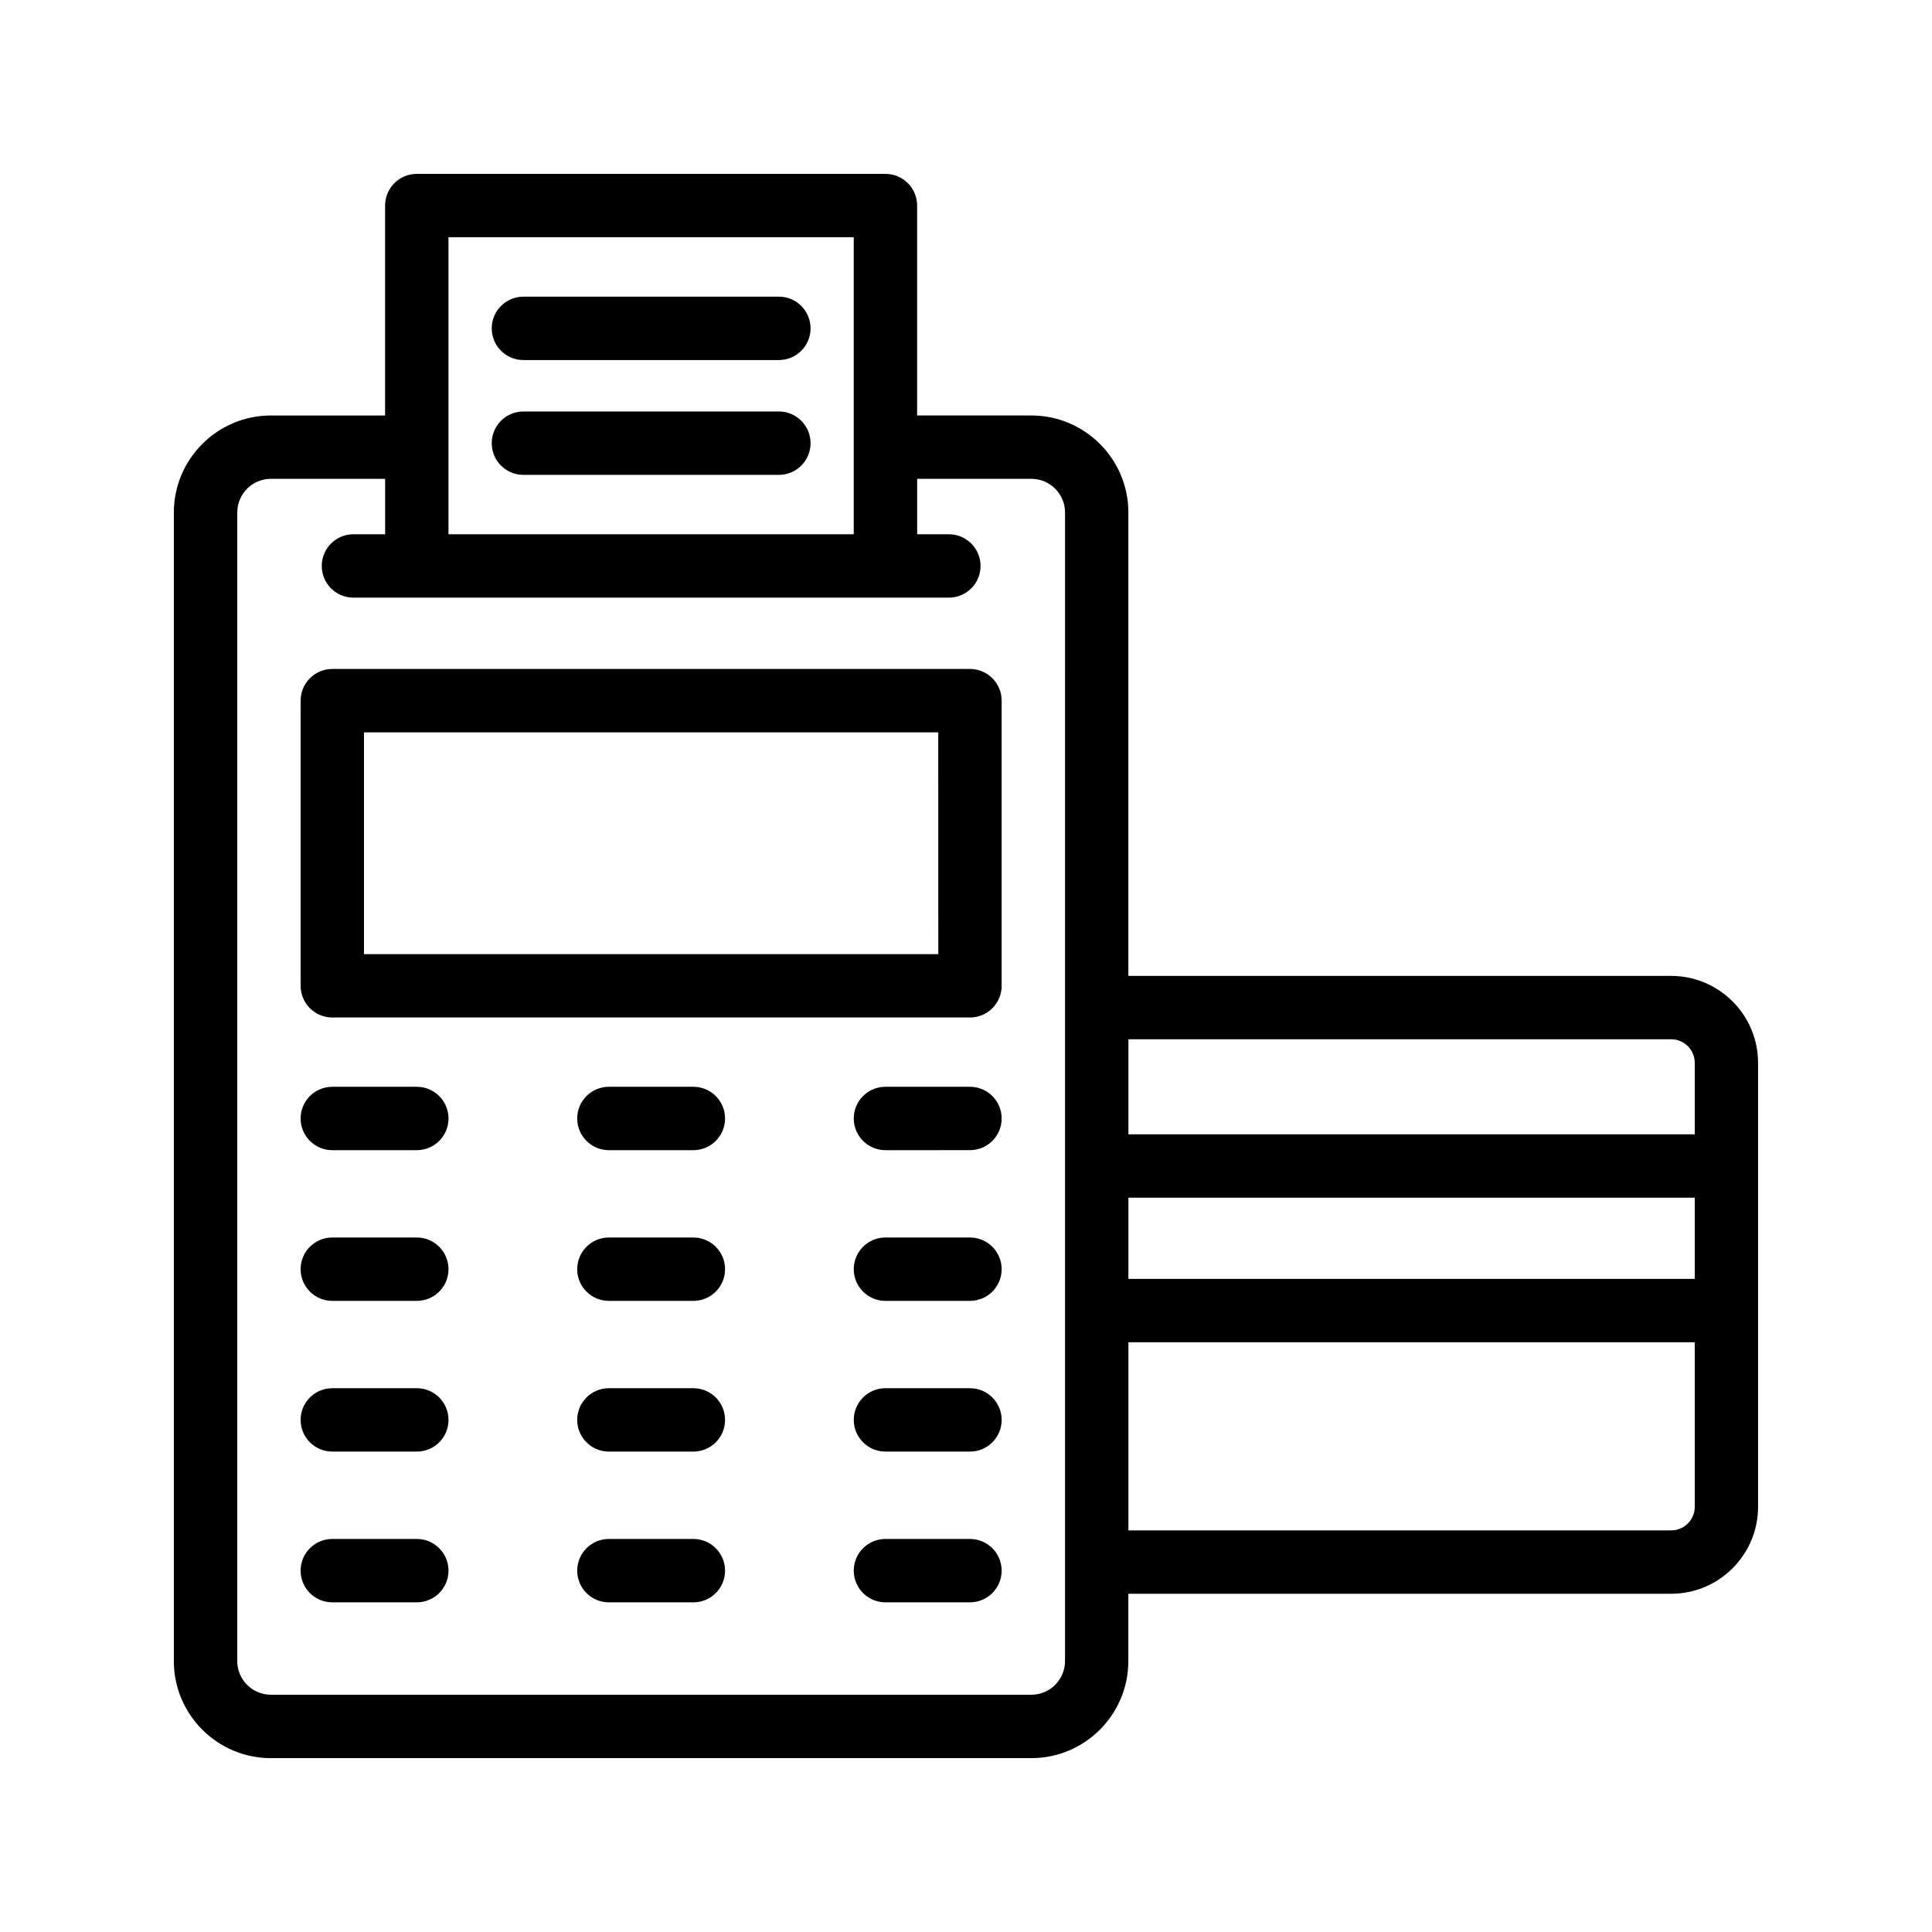 <?xml version="1.0" encoding="UTF-8"?>
<!-- Uploaded to: ICON Repo, www.svgrepo.com, Generator: ICON Repo Mixer Tools -->
<svg fill="#000000" width="800px" height="800px" version="1.1" viewBox="144 144 512 512" xmlns="http://www.w3.org/2000/svg">
 <g>
  <path d="m586.88 402.62h-143.85v-122.8c0-14.18-11.539-25.715-25.715-25.715h-30.266v-55.625c0-4.637-3.754-8.398-8.398-8.398h-124.2c-4.641 0-8.398 3.758-8.398 8.398v55.629h-30.266c-14.176 0-25.715 11.535-25.715 25.715v304.39c0 14.176 11.539 25.711 25.715 25.711h201.52c14.18 0 25.715-11.539 25.715-25.715v-17.844h143.84c12.703 0 23.043-10.336 23.043-23.039v-117.66c0-12.707-10.34-23.043-23.039-23.043zm-324.03-195.75h107.4v78.719h-107.4zm163.39 204.15v173.18c0 4.922-4 8.922-8.922 8.922h-201.52c-4.918 0.004-8.922-3.996-8.922-8.918v-304.39c0-4.922 4-8.922 8.922-8.922h30.266v14.695h-8.398c-4.641 0-8.398 3.758-8.398 8.398 0 4.637 3.754 8.398 8.398 8.398h157.79c4.641 0 8.398-3.758 8.398-8.398 0-4.637-3.754-8.398-8.398-8.398h-8.398v-14.695l30.27 0.004c4.922 0 8.922 4 8.922 8.922zm166.89 132.3c0 3.445-2.805 6.25-6.25 6.25l-143.84-0.004v-49.855h150.09zm0-60.402h-150.09v-21.516l150.09-0.004zm0-38.312h-150.09v-25.191h143.84c3.445 0.004 6.25 2.805 6.25 6.25z"/>
  <path d="m401.05 321.28h-168.98c-4.641 0-8.398 3.758-8.398 8.398v75.57c0 4.637 3.754 8.398 8.398 8.398h168.98c4.641 0 8.398-3.758 8.398-8.398v-75.57c0-4.637-3.758-8.398-8.398-8.398zm-8.395 75.574h-152.2v-58.777h152.19z"/>
  <path d="m254.46 432.01h-22.395c-4.641 0-8.398 3.758-8.398 8.398 0 4.637 3.754 8.398 8.398 8.398h22.395c4.641 0 8.398-3.758 8.398-8.398-0.004-4.641-3.758-8.398-8.398-8.398z"/>
  <path d="m327.75 432.01h-22.387c-4.641 0-8.398 3.758-8.398 8.398 0 4.637 3.754 8.398 8.398 8.398h22.387c4.641 0 8.398-3.758 8.398-8.398-0.004-4.641-3.758-8.398-8.398-8.398z"/>
  <path d="m401.05 432.01h-22.395c-4.641 0-8.398 3.758-8.398 8.398 0 4.637 3.754 8.398 8.398 8.398l22.395-0.004c4.641 0 8.398-3.758 8.398-8.398 0-4.637-3.758-8.395-8.398-8.395z"/>
  <path d="m254.46 471.95h-22.395c-4.641 0-8.398 3.758-8.398 8.398 0 4.637 3.754 8.398 8.398 8.398h22.395c4.641 0 8.398-3.758 8.398-8.398-0.004-4.637-3.758-8.398-8.398-8.398z"/>
  <path d="m327.75 471.95h-22.387c-4.641 0-8.398 3.758-8.398 8.398 0 4.637 3.754 8.398 8.398 8.398h22.387c4.641 0 8.398-3.758 8.398-8.398-0.004-4.637-3.758-8.398-8.398-8.398z"/>
  <path d="m401.05 471.95h-22.395c-4.641 0-8.398 3.758-8.398 8.398 0 4.637 3.754 8.398 8.398 8.398l22.395-0.004c4.641 0 8.398-3.758 8.398-8.398 0-4.633-3.758-8.395-8.398-8.395z"/>
  <path d="m254.46 511.89h-22.395c-4.641 0-8.398 3.758-8.398 8.398 0 4.637 3.754 8.398 8.398 8.398h22.395c4.641 0 8.398-3.758 8.398-8.398-0.004-4.637-3.758-8.398-8.398-8.398z"/>
  <path d="m327.75 511.89h-22.387c-4.641 0-8.398 3.758-8.398 8.398 0 4.637 3.754 8.398 8.398 8.398h22.387c4.641 0 8.398-3.758 8.398-8.398-0.004-4.637-3.758-8.398-8.398-8.398z"/>
  <path d="m401.05 511.89h-22.395c-4.641 0-8.398 3.758-8.398 8.398 0 4.637 3.754 8.398 8.398 8.398h22.395c4.641 0 8.398-3.758 8.398-8.398 0-4.637-3.758-8.398-8.398-8.398z"/>
  <path d="m254.46 551.84h-22.395c-4.641 0-8.398 3.758-8.398 8.398 0 4.637 3.754 8.398 8.398 8.398h22.395c4.641 0 8.398-3.758 8.398-8.398-0.004-4.641-3.758-8.398-8.398-8.398z"/>
  <path d="m327.75 551.84h-22.387c-4.641 0-8.398 3.758-8.398 8.398 0 4.637 3.754 8.398 8.398 8.398h22.387c4.641 0 8.398-3.758 8.398-8.398-0.004-4.641-3.758-8.398-8.398-8.398z"/>
  <path d="m401.05 551.84h-22.395c-4.641 0-8.398 3.758-8.398 8.398 0 4.637 3.754 8.398 8.398 8.398l22.395-0.004c4.641 0 8.398-3.758 8.398-8.398 0-4.637-3.758-8.395-8.398-8.395z"/>
  <path d="m350.41 222.62h-67.699c-4.641 0-8.398 3.758-8.398 8.398 0 4.637 3.754 8.398 8.398 8.398h67.699c4.641 0 8.398-3.758 8.398-8.398-0.004-4.641-3.758-8.398-8.398-8.398z"/>
  <path d="m350.41 253.05h-67.699c-4.641 0-8.398 3.758-8.398 8.398 0 4.637 3.754 8.398 8.398 8.398h67.699c4.641 0 8.398-3.758 8.398-8.398-0.004-4.641-3.758-8.398-8.398-8.398z"/>
 </g>
</svg>